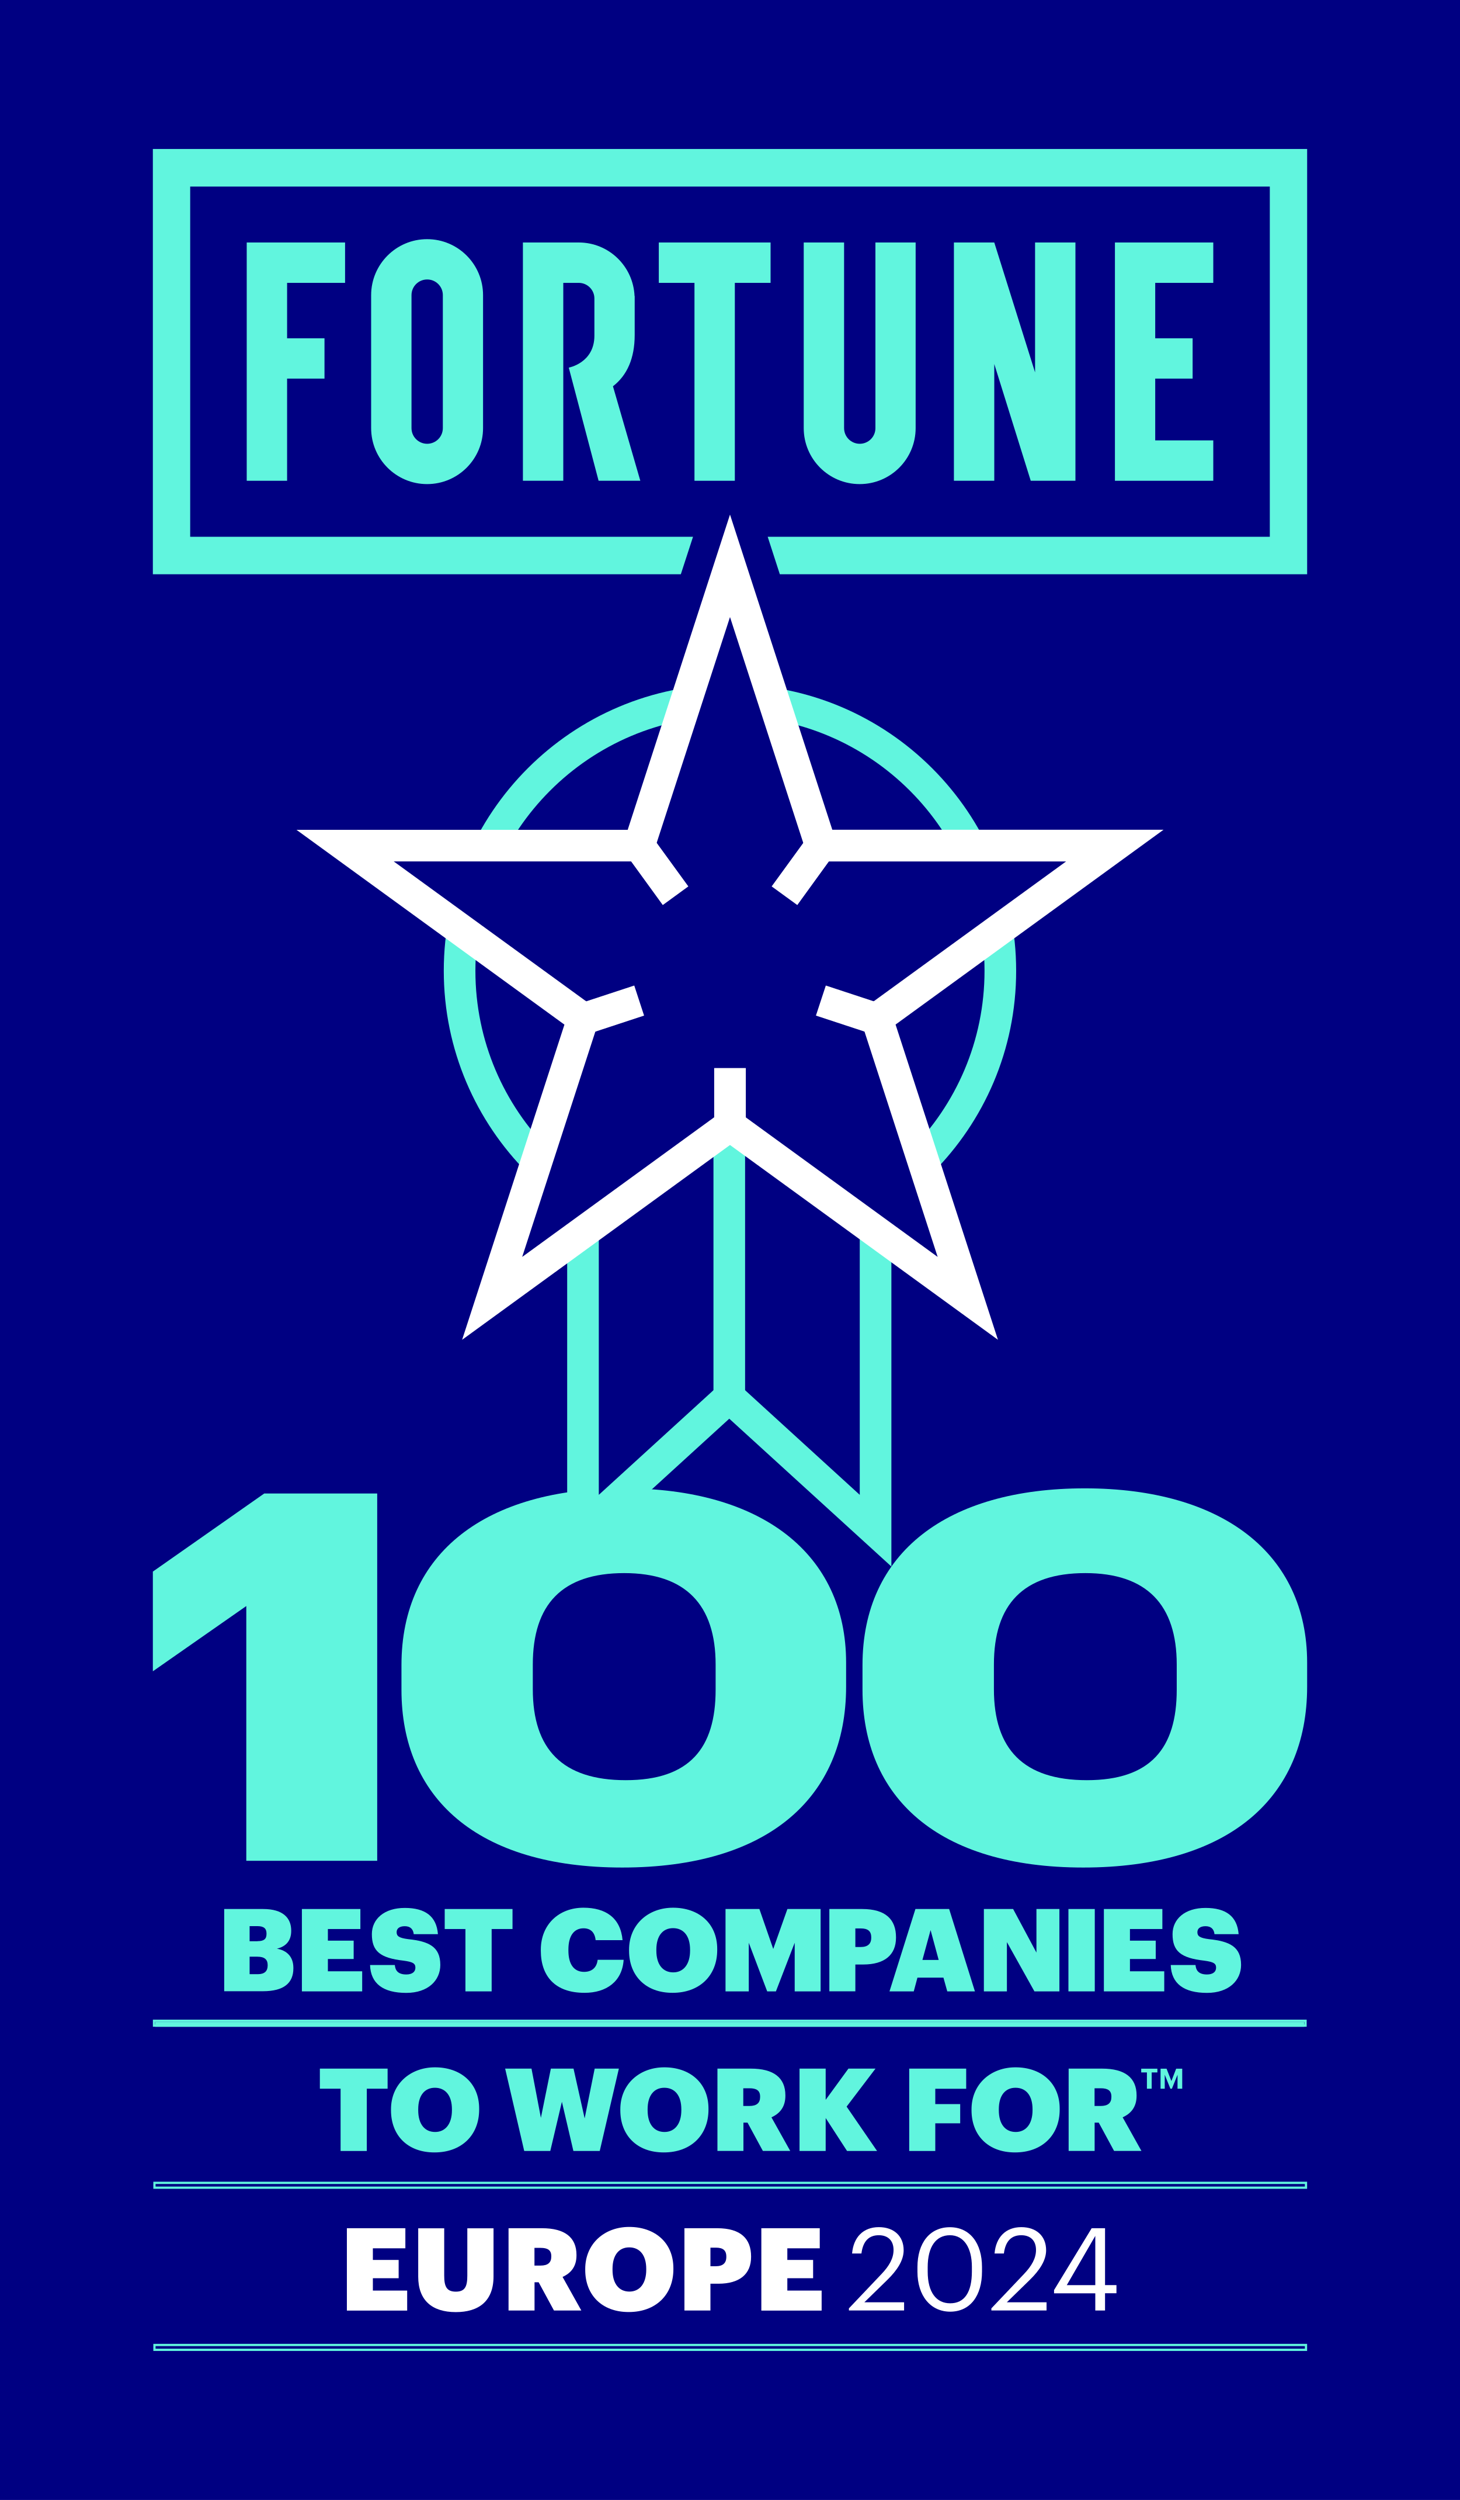 <?xml version="1.0" encoding="utf-8"?>
<!-- Generator: Adobe Illustrator 28.0.0, SVG Export Plug-In . SVG Version: 6.00 Build 0)  -->
<svg version="1.1" id="Layer_1" xmlns="http://www.w3.org/2000/svg" xmlns:xlink="http://www.w3.org/1999/xlink" x="0px" y="0px"
	 viewBox="0 0 2022 3460" style="enable-background:new 0 0 2022 3460;" xml:space="preserve">
<style type="text/css">
	.st0{fill:#000082;}
	.st1{clip-path:url(#SVGID_00000160887586436120274760000017471992972351304331_);fill:#61F5DE;}
	.st2{fill:#61F5DE;}
	.st3{clip-path:url(#SVGID_00000053505936017467680900000006693424376535811480_);fill:#61F5DE;}
	.st4{clip-path:url(#SVGID_00000047744796848282477880000001003389424331770245_);fill:#61F5DE;}
	.st5{clip-path:url(#SVGID_00000047036272311376653190000008679886987673048237_);fill:#61F5DE;}
	.st6{clip-path:url(#SVGID_00000158743098925496810260000009705212297863577770_);fill:#61F5DE;}
	.st7{clip-path:url(#SVGID_00000178171837109779323680000016240371120996540597_);fill:#61F5DE;}
	.st8{clip-path:url(#SVGID_00000137126450184500443810000018106243711652056723_);fill:#61F5DE;}
	.st9{clip-path:url(#SVGID_00000018949720249808995670000006304441745958830250_);fill:#61F5DE;}
	.st10{fill:#FFFFFF;}
	.st11{clip-path:url(#SVGID_00000118361401113110458160000015847068301499910280_);fill:#FFFFFF;}
	.st12{clip-path:url(#SVGID_00000160161008013916011460000003236171504439903899_);fill:#FFFFFF;}
	.st13{fill:none;stroke:#61F5DE;stroke-width:3.11;}
	.st14{clip-path:url(#SVGID_00000178195894450174100760000010599589656914244276_);fill:#61F5DE;}
	.st15{clip-path:url(#SVGID_00000021099854837923057590000012915145862509625991_);fill:#61F5DE;}
	.st16{clip-path:url(#SVGID_00000021099854837923057590000012915145862509625991_);fill:#000082;}
</style>
<rect class="st0" width="2022" height="3460"/>
<g>
	<defs>
		<rect id="SVGID_1_" width="2022" height="3460"/>
	</defs>
	<clipPath id="SVGID_00000160901647285884782890000004968676015439305104_">
		<use xlink:href="#SVGID_1_"  style="overflow:visible;"/>
	</clipPath>
	<path style="clip-path:url(#SVGID_00000160901647285884782890000004968676015439305104_);fill:#61F5DE;" d="M357.2,2732.3
		c9.2,0,13.5-4.3,13.5-12v-0.6c0-7.5-4.1-11.6-14.3-11.6h-10.7v24.2H357.2z M356.7,2686.6c8.9,0,12.4-3,12.4-10v-0.6
		c0-6.9-3.7-10.2-12.6-10.2h-10.8v20.9H356.7z M310.5,2642.1h53.9c28.1,0,38.9,12.9,38.9,29.8v0.6c0,13.2-7,21.5-19.8,24.5
		c13.4,2.4,22.8,10.7,22.8,26.6v0.6c0,20.2-12.9,31.7-42.2,31.7h-53.6V2642.1z"/>
</g>
<polygon class="st2" points="418.1,2642.1 499.1,2642.1 499.1,2669.8 454.1,2669.8 454.1,2685.9 489.8,2685.9 489.8,2711.3 
	454.1,2711.3 454.1,2728.3 501.6,2728.3 501.6,2756.1 418.1,2756.1 "/>
<g>
	<defs>
		<rect id="SVGID_00000028323023614626424210000013870142886730339973_" width="2022" height="3460"/>
	</defs>
	<clipPath id="SVGID_00000117673024255523319170000005917195687756733114_">
		<use xlink:href="#SVGID_00000028323023614626424210000013870142886730339973_"  style="overflow:visible;"/>
	</clipPath>
	<path style="clip-path:url(#SVGID_00000117673024255523319170000005917195687756733114_);fill:#61F5DE;" d="M512.5,2719.6h34.3
		c0.6,7.2,4.1,13.1,15.9,13.1c8.4,0,12.6-3.8,12.6-9.4c0-6.1-4-8-16.3-9.7c-32.8-3.7-44-13.2-44-36.7c0-21,17.2-36.3,45.6-36.3
		c28.2,0,44,11.5,45.9,36.3H573c-0.8-7-4.8-11-12.4-11c-7.5,0-11.3,3.3-11.3,8.3c0,5.4,3.3,8,15.9,9.6c28.7,3,44.6,10.4,44.6,35.7
		c0,21.2-16.6,38.7-47.2,38.7C530.5,2758.2,513.3,2745.2,512.5,2719.6"/>
</g>
<polygon class="st2" points="644.6,2669.8 615.9,2669.8 615.9,2642.1 709.8,2642.1 709.8,2669.8 680.9,2669.8 680.9,2756.1 
	644.6,2756.1 "/>
<g>
	<defs>
		<rect id="SVGID_00000150783661242446666540000002316012930990864548_" width="2022" height="3460"/>
	</defs>
	<clipPath id="SVGID_00000032616191315018286410000012849862734295512449_">
		<use xlink:href="#SVGID_00000150783661242446666540000002316012930990864548_"  style="overflow:visible;"/>
	</clipPath>
	<path style="clip-path:url(#SVGID_00000032616191315018286410000012849862734295512449_);fill:#61F5DE;" d="M749,2699.8v-1.3
		c0-35.2,25.3-58.2,59-58.2c30.8,0,51.5,14,54.2,44.9h-37.3c-1.1-10.5-6.7-16.4-16.7-16.4c-13.1,0-21,10.2-21,29.5v1.3
		c0,19,7.7,29.5,21.7,29.5c10.2,0,17.5-5.3,18.8-16.7h36c-1.9,30-23.9,45.7-54,45.7C768.4,2758.2,749,2734.7,749,2699.8"/>
	<path style="clip-path:url(#SVGID_00000032616191315018286410000012849862734295512449_);fill:#61F5DE;" d="M955.7,2699.7v-1.3
		c0-19.3-9.2-29.8-23.6-29.8c-14,0-23.1,10.4-23.1,29.8v1.3c0,19.4,9.1,30.1,23.4,30.1C946.6,2729.8,955.7,2718.6,955.7,2699.7
		 M871.2,2699.8v-1.3c0-35.2,26.8-58.2,60.9-58.2c35.1,0,61.2,21.2,61.2,57.2v1.3c0,35.5-24.4,59.3-61.8,59.3
		C894.2,2758.2,871.2,2734.4,871.2,2699.8"/>
</g>
<polygon class="st2" points="1004.8,2642.1 1051.7,2642.1 1070.9,2697.4 1090.5,2642.1 1136.5,2642.1 1136.5,2756.1 1100.6,2756.1 
	1100.6,2688.8 1074.6,2756.1 1062.5,2756.1 1037,2688.8 1037,2756.1 1004.8,2756.1 "/>
<g>
	<defs>
		<rect id="SVGID_00000003067974270627521100000016289531479508324282_" width="2022" height="3460"/>
	</defs>
	<clipPath id="SVGID_00000076568692611347203410000005151287489075732670_">
		<use xlink:href="#SVGID_00000003067974270627521100000016289531479508324282_"  style="overflow:visible;"/>
	</clipPath>
	<path style="clip-path:url(#SVGID_00000076568692611347203410000005151287489075732670_);fill:#61F5DE;" d="M1192.1,2694.7
		c9.6,0,14.5-4.3,14.5-12.8v-0.6c0-8.8-4.9-12.3-14.3-12.3h-7.7v25.7H1192.1z M1148.6,2642.1h45.4c32.8,0,46.9,14.7,46.9,39.1v0.6
		c0,23.8-15.8,37.1-45.3,37.1h-11v37.1h-36V2642.1z"/>
</g>
<path class="st2" d="M1277.5,2712.6h22.5l-11.2-41.3L1277.5,2712.6z M1267.8,2642.1h46.7l35.7,114h-38.3l-5.3-19h-36l-5.1,19h-33.6
	L1267.8,2642.1z"/>
<polygon class="st2" points="1362.6,2642.1 1403.1,2642.1 1435.4,2702.4 1435.4,2642.1 1467.2,2642.1 1467.2,2756.1 1432.6,2756.1 
	1394.5,2687.9 1394.5,2756.1 1362.6,2756.1 "/>
<rect x="1479.7" y="2642.1" class="st2" width="36.5" height="114"/>
<polygon class="st2" points="1528.8,2642.1 1609.8,2642.1 1609.8,2669.8 1564.9,2669.8 1564.9,2685.9 1600.6,2685.9 1600.6,2711.3 
	1564.9,2711.3 1564.9,2728.3 1612.4,2728.3 1612.4,2756.1 1528.8,2756.1 "/>
<g>
	<defs>
		<rect id="SVGID_00000177467910670684292980000013105657062526720418_" width="2022" height="3460"/>
	</defs>
	<clipPath id="SVGID_00000010994018045012049540000012786728142120784285_">
		<use xlink:href="#SVGID_00000177467910670684292980000013105657062526720418_"  style="overflow:visible;"/>
	</clipPath>
	<path style="clip-path:url(#SVGID_00000010994018045012049540000012786728142120784285_);fill:#61F5DE;" d="M1621.4,2719.6h34.3
		c0.6,7.2,4.1,13.1,15.9,13.1c8.4,0,12.6-3.8,12.6-9.4c0-6.1-4-8-16.3-9.7c-32.8-3.7-44-13.2-44-36.7c0-21,17.2-36.3,45.6-36.3
		c28.2,0,44,11.5,45.9,36.3H1682c-0.8-7-4.8-11-12.4-11c-7.5,0-11.3,3.3-11.3,8.3c0,5.4,3.3,8,15.9,9.6c28.7,3,44.6,10.4,44.6,35.7
		c0,21.2-16.6,38.7-47.2,38.7C1639.4,2758.2,1622.2,2745.2,1621.4,2719.6"/>
</g>
<polygon class="st2" points="471.7,2890.8 443,2890.8 443,2863 536.8,2863 536.8,2890.8 508,2890.8 508,2977 471.7,2977 "/>
<g>
	<defs>
		<rect id="SVGID_00000013161572584683608940000014148658470439635388_" width="2022" height="3460"/>
	</defs>
	<clipPath id="SVGID_00000154410516772929465520000005216679815216541360_">
		<use xlink:href="#SVGID_00000013161572584683608940000014148658470439635388_"  style="overflow:visible;"/>
	</clipPath>
	<path style="clip-path:url(#SVGID_00000154410516772929465520000005216679815216541360_);fill:#61F5DE;" d="M625.9,2920.6v-1.3
		c0-19.3-9.2-29.8-23.6-29.8c-14,0-23.1,10.4-23.1,29.8v1.3c0,19.4,9.1,30.1,23.4,30.1C616.9,2950.7,625.9,2939.5,625.9,2920.6
		 M541.5,2920.7v-1.3c0-35.2,26.8-58.2,60.9-58.2c35.1,0,61.2,21.2,61.2,57.2v1.3c0,35.5-24.4,59.3-61.8,59.3
		C564.4,2979.1,541.5,2955.3,541.5,2920.7"/>
</g>
<polygon class="st2" points="699.6,2863 736.1,2863 749.1,2931.1 762.9,2863 794.3,2863 809.7,2931.9 823.6,2863 857.1,2863 
	830.6,2977 794.1,2977 778.2,2908.9 762.1,2977 726,2977 "/>
<g>
	<defs>
		<rect id="SVGID_00000120541604739861494410000015133708377998186130_" width="2022" height="3460"/>
	</defs>
	<clipPath id="SVGID_00000137825689036817219320000013685396518358271113_">
		<use xlink:href="#SVGID_00000120541604739861494410000015133708377998186130_"  style="overflow:visible;"/>
	</clipPath>
	<path style="clip-path:url(#SVGID_00000137825689036817219320000013685396518358271113_);fill:#61F5DE;" d="M943.6,2920.6v-1.3
		c0-19.3-9.2-29.8-23.6-29.8c-14,0-23.1,10.4-23.1,29.8v1.3c0,19.4,9.1,30.1,23.4,30.1C934.5,2950.7,943.6,2939.5,943.6,2920.6
		 M859.1,2920.7v-1.3c0-35.2,26.8-58.2,60.9-58.2c35.1,0,61.2,21.2,61.2,57.2v1.3c0,35.5-24.4,59.3-61.8,59.3
		C882.1,2979.1,859.1,2955.3,859.1,2920.7"/>
	<path style="clip-path:url(#SVGID_00000137825689036817219320000013685396518358271113_);fill:#61F5DE;" d="M1037.9,2914.7
		c10,0,14.8-4.1,14.8-12.4v-0.6c0-8.3-4.9-11.5-14.7-11.5h-8.6v24.5H1037.9z M993.5,2863h46.5c31.4,0,47.7,12.6,47.7,37v0.6
		c0,15.8-8,24.7-19.3,29.8l26,46.5h-37.9l-21.2-39.1h-5.7v39.1h-36V2863z"/>
</g>
<polygon class="st2" points="1107.3,2863 1143.5,2863 1143.5,2906.2 1175,2863 1212.5,2863 1172.5,2915.6 1214.7,2977 1173.1,2977 
	1143.5,2931.4 1143.5,2977 1107.3,2977 "/>
<polygon class="st2" points="1259.2,2863 1338.1,2863 1338.1,2890.9 1295.3,2890.9 1295.3,2912.1 1329.8,2912.1 1329.8,2938.7 
	1295.3,2938.7 1295.3,2977 1259.2,2977 "/>
<g>
	<defs>
		<rect id="SVGID_00000093167147747554457130000013181306442461214370_" width="2022" height="3460"/>
	</defs>
	<clipPath id="SVGID_00000110472429508167729890000001995546245161790344_">
		<use xlink:href="#SVGID_00000093167147747554457130000013181306442461214370_"  style="overflow:visible;"/>
	</clipPath>
	<path style="clip-path:url(#SVGID_00000110472429508167729890000001995546245161790344_);fill:#61F5DE;" d="M1430,2920.6v-1.3
		c0-19.3-9.2-29.8-23.6-29.8c-14,0-23.1,10.4-23.1,29.8v1.3c0,19.4,9.1,30.1,23.4,30.1C1420.9,2950.7,1430,2939.5,1430,2920.6
		 M1345.5,2920.7v-1.3c0-35.2,26.8-58.2,60.9-58.2c35.1,0,61.2,21.2,61.2,57.2v1.3c0,35.5-24.4,59.3-61.8,59.3
		C1368.5,2979.1,1345.5,2955.3,1345.5,2920.7"/>
	<path style="clip-path:url(#SVGID_00000110472429508167729890000001995546245161790344_);fill:#61F5DE;" d="M1524.4,2914.7
		c10,0,14.8-4.1,14.8-12.4v-0.6c0-8.3-4.9-11.5-14.7-11.5h-8.6v24.5H1524.4z M1479.9,2863h46.5c31.4,0,47.7,12.6,47.7,37v0.6
		c0,15.8-8,24.7-19.3,29.8l26,46.5h-37.9l-21.2-39.1h-5.7v39.1h-36V2863z"/>
</g>
<polygon class="st10" points="480.4,3083.9 561.4,3083.9 561.4,3111.7 516.4,3111.7 516.4,3127.8 552.1,3127.8 552.1,3153.1 
	516.4,3153.1 516.4,3170.2 563.9,3170.2 563.9,3197.9 480.4,3197.9 "/>
<g>
	<defs>
		<rect id="SVGID_00000061435125824302626360000005486468748767833009_" width="2022" height="3460"/>
	</defs>
	<clipPath id="SVGID_00000062881677136398199180000008871138300788962488_">
		<use xlink:href="#SVGID_00000061435125824302626360000005486468748767833009_"  style="overflow:visible;"/>
	</clipPath>
	<path style="clip-path:url(#SVGID_00000062881677136398199180000008871138300788962488_);fill:#FFFFFF;" d="M579.2,3150.9v-66.9h36
		v65.5c0,14.8,3.2,22.2,16.1,22.2c12.8,0,15.9-7.3,15.9-22.3v-65.4h36.3v66.6c0,34.3-20.4,49.4-52.3,49.4
		C598,3200,579.2,3183.4,579.2,3150.9"/>
	<path style="clip-path:url(#SVGID_00000062881677136398199180000008871138300788962488_);fill:#FFFFFF;" d="M748.7,3135.6
		c10,0,14.8-4.1,14.8-12.4v-0.6c0-8.3-4.9-11.5-14.7-11.5h-8.6v24.5H748.7z M704.2,3083.9h46.5c31.4,0,47.7,12.6,47.7,37v0.6
		c0,15.8-8,24.7-19.3,29.8l26,46.5h-37.9l-21.2-39.1h-5.7v39.1h-36V3083.9z"/>
	<path style="clip-path:url(#SVGID_00000062881677136398199180000008871138300788962488_);fill:#FFFFFF;" d="M895,3141.5v-1.3
		c0-19.3-9.2-29.8-23.6-29.8c-14,0-23.1,10.4-23.1,29.8v1.3c0,19.4,9.1,30.1,23.4,30.1C885.9,3171.6,895,3160.4,895,3141.5
		 M810.5,3141.6v-1.3c0-35.2,26.8-58.2,60.9-58.2c35.1,0,61.2,21.2,61.2,57.2v1.3c0,35.5-24.4,59.3-61.8,59.3
		C833.5,3200,810.5,3176.2,810.5,3141.6"/>
	<path style="clip-path:url(#SVGID_00000062881677136398199180000008871138300788962488_);fill:#FFFFFF;" d="M991.4,3136.5
		c9.6,0,14.5-4.3,14.5-12.8v-0.6c0-8.8-4.9-12.3-14.3-12.3h-7.7v25.7H991.4z M947.9,3083.9h45.4c32.8,0,46.9,14.7,46.9,39.1v0.6
		c0,23.8-15.8,37.1-45.3,37.1h-11v37.1h-36V3083.9z"/>
</g>
<polygon class="st10" points="1054.4,3083.9 1135.3,3083.9 1135.3,3111.7 1090.4,3111.7 1090.4,3127.8 1126.1,3127.8 1126.1,3153.1 
	1090.4,3153.1 1090.4,3170.2 1137.9,3170.2 1137.9,3197.9 1054.4,3197.9 "/>
<g>
	<defs>
		<rect id="SVGID_00000143587056069064944140000004451609874059855289_" width="2022" height="3460"/>
	</defs>
	<clipPath id="SVGID_00000129186323213059607130000005195782943258657934_">
		<use xlink:href="#SVGID_00000143587056069064944140000004451609874059855289_"  style="overflow:visible;"/>
	</clipPath>
	<path style="clip-path:url(#SVGID_00000129186323213059607130000005195782943258657934_);fill:#FFFFFF;" d="M1175.8,3194.7
		l45.3-47.7c10.4-11,16.4-21.4,16.4-33c0-12.8-7.5-20.4-20.4-20.4c-13.2,0-21.8,7.5-24.1,25.3h-12.9c1.8-22.3,15.3-36.5,37-36.5
		c21,0,34.4,12.4,34.4,32c0,14-8.9,27.7-23,41.4l-31.4,30.6h55v11.3h-76.4V3194.7z"/>
	<path style="clip-path:url(#SVGID_00000129186323213059607130000005195782943258657934_);fill:#FFFFFF;" d="M1346,3143.7v-6.4
		c0-26.5-11.2-43.7-30.4-43.7c-19.3,0-30.8,15.9-30.8,44v6.4c0,28.9,12.1,43.8,31.1,43.8C1335.8,3187.9,1346,3172.5,1346,3143.7
		 M1270.6,3144.2v-6.4c0-33.6,17.1-55.3,44.9-55.3c28.1,0,44.5,22.5,44.5,55v6.4c0,33.2-16.1,55.5-44.2,55.5
		C1288.7,3199.3,1270.6,3177.3,1270.6,3144.2"/>
	<path style="clip-path:url(#SVGID_00000129186323213059607130000005195782943258657934_);fill:#FFFFFF;" d="M1373.1,3194.7
		l45.3-47.7c10.4-11,16.4-21.4,16.4-33c0-12.8-7.5-20.4-20.4-20.4c-13.2,0-21.8,7.5-24.1,25.3h-12.9c1.8-22.3,15.3-36.5,37-36.5
		c21,0,34.4,12.4,34.4,32c0,14-8.9,27.7-23,41.4l-31.4,30.6h55v11.3h-76.4V3194.7z"/>
</g>
<path class="st10" d="M1516.9,3162.7v-68.2l-39.5,68.2H1516.9z M1516.9,3174h-57.1v-4.5l52.1-85.6h18.5v78.7h15.8v11.3h-15.8v23.9
	h-13.5V3174z"/>
<rect x="215" y="2798.5" class="st2" width="1591.4" height="6.6"/>
<path class="st13" d="M213.9,3252.2h1594.8v-6.7H213.9V3252.2z M213.9,3027.8h1594.8v-6.7H213.9V3027.8z M213.3,2803.5h1594.8v-6.7
	H213.3V2803.5z"/>
<polygon class="st2" points="1433.5,335.6 1433.5,515.4 1377,335.6 1321.1,335.6 1321.1,665.4 1377,665.4 1377,503.8 1427.5,665.4 
	1489.4,665.4 1489.4,335.6 "/>
<polygon class="st2" points="341.7,335.6 341.7,665.4 397.6,665.4 397.6,524 449.4,524 449.4,468.2 397.6,468.2 397.6,391.5 
	477.9,391.5 477.9,335.6 "/>
<polygon class="st2" points="1067.2,335.6 912.4,335.6 912.4,391.5 961.8,391.5 961.8,665.4 1017.7,665.4 1017.7,391.5 
	1067.2,391.5 "/>
<polygon class="st2" points="1544.1,335.6 1544.1,665.4 1680.3,665.4 1680.3,609.5 1599.9,609.5 1599.9,524 1651.7,524 
	1651.7,468.2 1599.9,468.2 1599.9,391.5 1680.3,391.5 1680.3,335.6 "/>
<g>
	<defs>
		<rect id="SVGID_00000082342935273003484470000016256252075447711927_" width="2022" height="3460"/>
	</defs>
	<clipPath id="SVGID_00000151513159140447802840000012998362532139634591_">
		<use xlink:href="#SVGID_00000082342935273003484470000016256252075447711927_"  style="overflow:visible;"/>
	</clipPath>
	<path style="clip-path:url(#SVGID_00000151513159140447802840000012998362532139634591_);fill:#61F5DE;" d="M886.8,665.4H829
		l-41.3-156.6c0,0,35.5-6.4,35.5-44.2v-51.5c0-11.9-9.7-21.6-21.6-21.6h-21.5v273.9h-55.9V335.6h77.3c41.7,0,75.5,32.9,77.3,74.1
		h0.2v53.9H879c0,32.5-10.6,56-30.1,71L886.8,665.4z"/>
	<path style="clip-path:url(#SVGID_00000151513159140447802840000012998362532139634591_);fill:#61F5DE;" d="M1212.4,335.6v256.9
		c0,12-9.7,21.7-21.7,21.7c-12,0-21.7-9.7-21.7-21.7V335.6h-55.9v256.9c0,42.8,34.7,77.5,77.5,77.5c42.8,0,77.5-34.7,77.5-77.5
		V335.6H1212.4z"/>
	<path style="clip-path:url(#SVGID_00000151513159140447802840000012998362532139634591_);fill:#61F5DE;" d="M569.9,592.5v-184
		c0-12,9.7-21.7,21.7-21.7h0.1c11.9,0,21.6,9.7,21.6,21.6v184.1c0,12-9.7,21.7-21.7,21.7C579.6,614.2,569.9,604.5,569.9,592.5
		 M514,408.5v184c0,42.8,34.7,77.5,77.5,77.5c42.8,0,77.5-34.7,77.5-77.5v-184c0-42.8-34.7-77.5-77.5-77.5h0
		C548.8,331,514,365.7,514,408.5"/>
</g>
<polygon class="st2" points="1810.3,794.8 1810.3,206.2 211.7,206.2 211.7,794.8 942.9,794.8 959.8,742.9 263.4,742.9 263.4,258.2 
	1758.6,258.2 1758.6,742.9 1063.2,742.9 1080,794.8 "/>
<path class="st2" d="M1607.3,2890.8h5.8v-19.3l7.8,19.3h2.1l7.8-19.3v19.3h6.5v-27.7h-8.4l-6.6,17.1l-6.7-17.1h-8.3V2890.8z
	 M1588.5,2890.8h6.5v-22.5h7.9v-5.2h-22.4v5.2h7.9V2890.8z"/>
<g>
	<defs>
		<rect id="SVGID_00000155123445109520519140000015620840696225178558_" width="2022" height="3460"/>
	</defs>
	<clipPath id="SVGID_00000116929266256939639260000010890994927050156718_">
		<use xlink:href="#SVGID_00000155123445109520519140000015620840696225178558_"  style="overflow:visible;"/>
	</clipPath>
	<path style="clip-path:url(#SVGID_00000116929266256939639260000010890994927050156718_);fill:#61F5DE;" d="M341.1,2575.4h181.3
		V2067H366l-154.3,108.1v138l129.4-90.3V2575.4z M861.7,2584.7c202,0,310.1-96.7,310.1-250.3v-33.4c0-150.8-117.3-241.1-307.9-241.1
		s-307.9,88.9-307.9,244.6v34.1C555.9,2487.3,659.7,2584.7,861.7,2584.7 M866.6,2463.8c-87.5,0-128.7-42.7-128.7-125.9v-34.1
		c0-83.2,40.5-126.6,126.6-126.6c85.3,0,126.6,44.1,126.6,126.6v34.8C991.1,2419.7,954.8,2463.8,866.6,2463.8 M1500.2,2584.7
		c202,0,310.1-96.7,310.1-250.3v-33.4c0-150.8-117.3-241.1-307.9-241.1c-190.6,0-307.9,88.9-307.9,244.6v34.1
		C1194.5,2487.3,1298.3,2584.7,1500.2,2584.7 M1505.2,2463.8c-87.5,0-128.7-42.7-128.7-125.9v-34.1c0-83.2,40.5-126.6,126.6-126.6
		c85.3,0,126.6,44.1,126.6,126.6v34.8C1629.7,2419.7,1593.4,2463.8,1505.2,2463.8"/>
	<path style="clip-path:url(#SVGID_00000116929266256939639260000010890994927050156718_);fill:#000082;" d="M1385.5,1343.5
		c0-206.8-167.7-374.5-374.5-374.5c-206.8,0-374.4,167.7-374.4,374.5S804.2,1718,1011,1718C1217.8,1718,1385.5,1550.4,1385.5,1343.5
		"/>
	<path style="clip-path:url(#SVGID_00000116929266256939639260000010890994927050156718_);fill:#61F5DE;" d="M1011,1739.9
		c-218.6,0-396.4-177.8-396.4-396.3c0-218.6,177.8-396.4,396.4-396.4s396.3,177.8,396.3,396.4
		C1407.4,1562.1,1229.6,1739.9,1011,1739.9 M1011,991c-194.4,0-352.6,158.1-352.6,352.6c0,194.4,158.2,352.5,352.6,352.5
		s352.5-158.1,352.5-352.5C1363.5,1149.1,1205.4,991,1011,991"/>
</g>
<polygon class="st0" points="1212.6,2118.5 1010,1933.8 807.4,2118.5 807.4,1409.7 1212.6,1409.7 "/>
<path class="st2" d="M1234.5,2168.1L1010,1963.5l-224.5,204.7v-780.4h449V2168.1z M829.3,1431.6v637.3l180.7-164.8l180.7,164.8
	v-637.3H829.3z"/>
<polygon class="st0" points="1011,783.1 1136.8,1170.4 1544,1170.4 1214.6,1409.7 1340.4,1796.9 1011,1557.6 681.6,1796.9 
	807.4,1409.7 478,1170.4 885.2,1170.4 "/>
<rect x="988.1" y="1581.5" class="st2" width="43.8" height="352.3"/>
<polygon class="st10" points="1104.2,1252.6 1068.7,1226.8 1119.1,1157.5 1154.5,1183.2 "/>
<polygon class="st10" points="917.9,1252.6 867.5,1183.2 902.9,1157.5 953.3,1226.8 "/>
<rect x="989.1" y="1478.2" class="st10" width="43.8" height="79.4"/>
<polygon class="st10" points="1205.7,1430.5 1130,1405.6 1143.7,1364 1219.4,1388.9 "/>
<polygon class="st10" points="816.3,1430.5 802.6,1388.9 878.4,1364 892,1405.6 "/>
<path class="st10" d="M1382.1,1854.3L1011,1584.7l-371,269.6l141.7-436.2l-371.1-269.6h458.7L1011,712.2l141.7,436.2h458.7
	l-371.1,269.6L1382.1,1854.3z M545.4,1192.3l287.7,209l-109.9,338.3l287.7-209.1l287.7,209.1l-109.9-338.3l287.7-209h-355.6
	L1011,854l-109.9,338.2H545.4z"/>
</svg>
